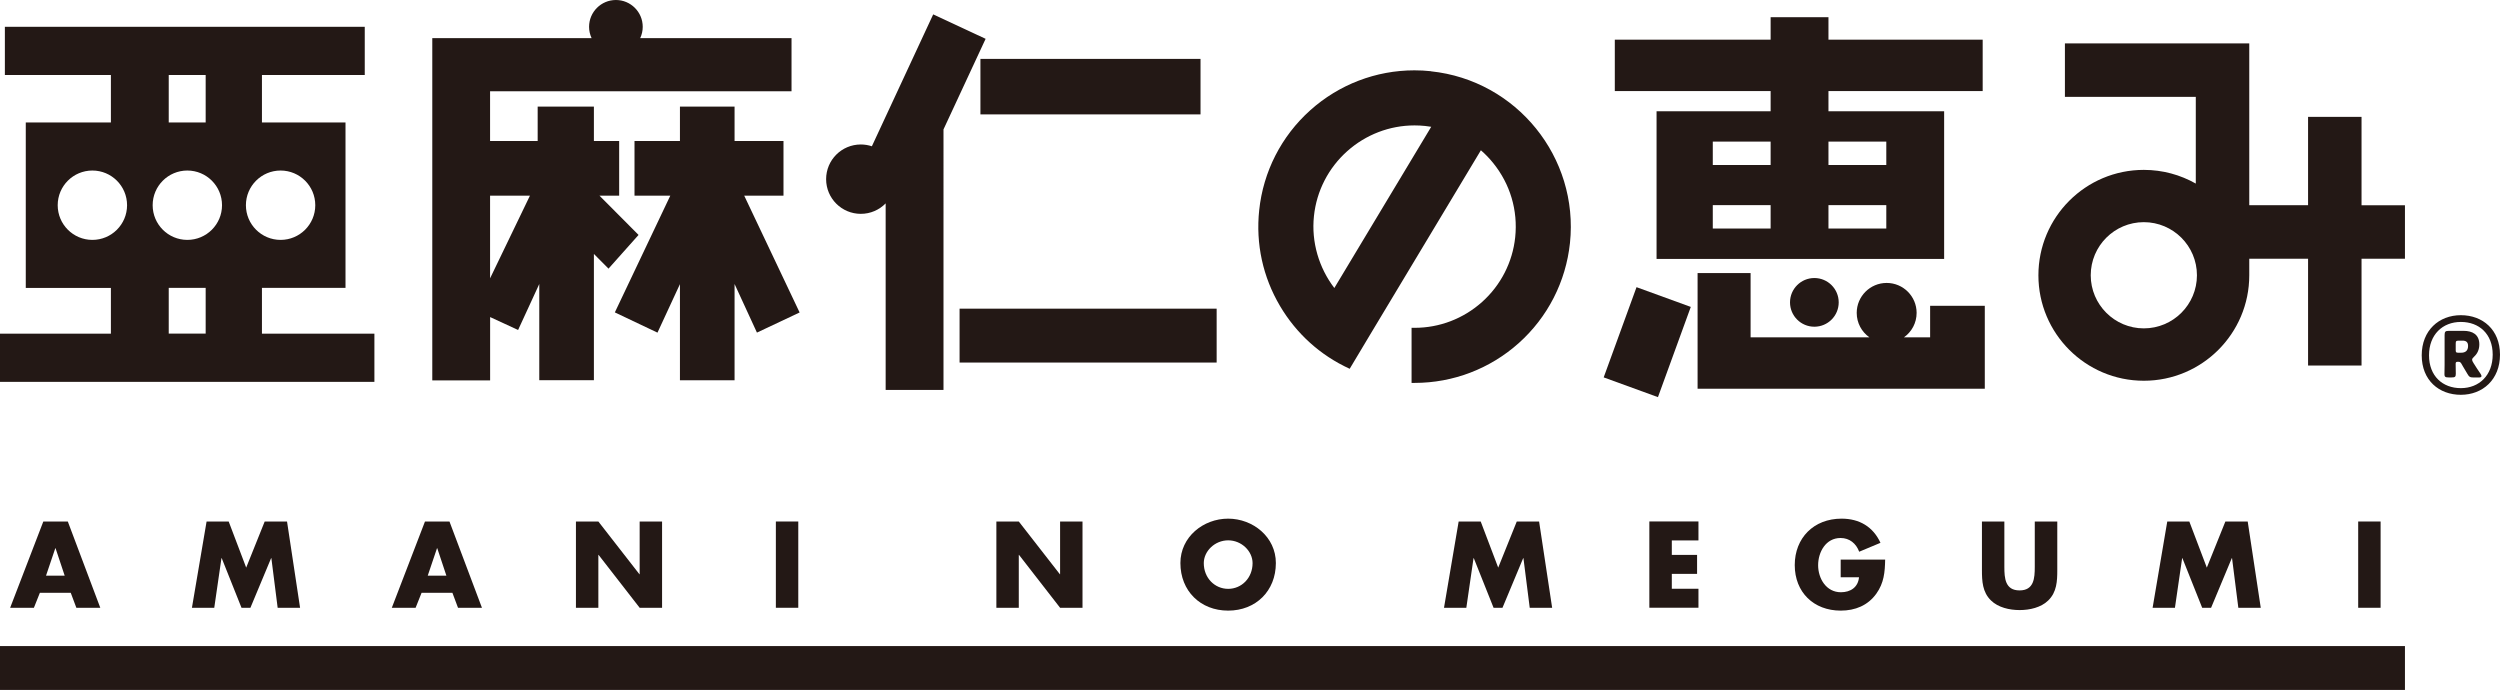 <?xml version="1.0" encoding="UTF-8"?><svg id="_レイヤー_2" xmlns="http://www.w3.org/2000/svg" viewBox="0 0 544.2 150.18"><defs><style>.cls-1{fill:#231815;}</style></defs><g id="_デザイン"><g><path class="cls-1" d="M57.02,72.62v-9.95h18.19V26.66h-18.19v-10.34h22.38V5.83H1.06v10.49H24.14v10.34H5.61V62.68H24.14v9.95H0v10.49H81.5v-10.49h-24.48ZM36.73,16.32h8.04v10.34h-8.04v-10.34ZM20.11,52.22c-4.17,0-7.55-3.38-7.55-7.55s3.38-7.55,7.55-7.55,7.55,3.38,7.55,7.55-3.38,7.55-7.55,7.55Zm24.66,20.4h-8.04v-9.95h8.04v9.95Zm-3.99-20.4c-4.17,0-7.55-3.38-7.55-7.55s3.38-7.55,7.55-7.55,7.55,3.38,7.55,7.55-3.38,7.55-7.55,7.55Zm12.75-7.55c0-4.17,3.38-7.55,7.55-7.55s7.55,3.38,7.55,7.55-3.38,7.55-7.55,7.55-7.55-3.38-7.55-7.55Z"/><g><polygon class="cls-1" points="162 42.59 170.55 42.59 170.55 30.7 159.9 30.7 159.9 23.2 148.01 23.2 148.01 30.7 138.12 30.7 138.12 42.59 145.91 42.59 133.84 68 143.12 72.41 148.01 61.85 148.01 82.77 159.9 82.77 159.9 61.82 164.77 72.4 174.06 68.02 162 42.59"/><path class="cls-1" d="M130.48,42.59h4.3v-11.89h-5.5v-7.5h-12.24v7.5h-10.36v-10.84h65.62V8.3h-32.94c.35-.75,.55-1.58,.55-2.46,0-3.23-2.62-5.84-5.84-5.84s-5.84,2.62-5.84,5.84c0,.88,.2,1.71,.55,2.46h-34.68V82.8h12.59v-13.78l6.09,2.81,4.61-10.01v20.94h11.89v-27.48l3.18,3.2,6.54-7.34-8.52-8.56Zm-23.8,18v-18h8.68l-8.68,18Z"/></g><g><rect class="cls-1" x="208.88" y="67.19" width="55.96" height="11.73"/><rect class="cls-1" x="213.42" y="12.82" width="47.91" height="12.08"/><path class="cls-1" d="M203.14,3.13l-13.35,28.71c-.76-.25-1.57-.39-2.41-.39-4.17,0-7.55,3.38-7.55,7.55s3.38,7.55,7.55,7.55c2.12,0,4.03-.87,5.41-2.28v40.61h12.59V28.17l9.17-19.72-11.41-5.32Z"/></g><path class="cls-1" d="M535.68,68.61c4.76,0,8.52,3.17,8.52,8.59s-3.76,8.74-8.52,8.74-8.52-3.16-8.52-8.59,3.76-8.74,8.52-8.74Zm0,1.47c-3.98,0-6.93,2.76-6.93,7.27s2.95,7.14,6.93,7.14,6.93-2.79,6.93-7.3-2.95-7.11-6.93-7.11Zm-3.57,11.31c0-.22,.03-1.38,.03-1.97v-6.46c0-.78,.16-.94,.94-.94h3.2c1.88,0,3.42,.75,3.42,2.95,0,1.13-.44,2.01-1.07,2.6-.34,.31-.5,.5-.5,.75,0,.16,.09,.38,.31,.72l.16,.25c.34,.56,.72,1.13,1.38,2.1,.13,.19,.19,.38,.19,.47,0,.22-.19,.31-.6,.31h-1.1c-.78,0-1-.13-1.38-.81-.38-.66-.66-1.1-.97-1.63l-.34-.6c-.22-.31-.31-.38-.69-.38h-.13c-.28,0-.41,.13-.41,.38v.28c0,.6,.03,1.76,.03,1.97,0,.66-.19,.78-.91,.78h-.66c-.72,0-.91-.13-.91-.78Zm5.14-6.08c0-.88-.47-1.16-1.22-1.16h-.75c-.63,0-.72,.09-.72,.69v1.38c0,.47,.09,.56,.56,.56h.63c.88,0,1.5-.41,1.5-1.47Z"/><path class="cls-1" d="M311.48,15.5c-1.19-.13-2.4-.19-3.6-.19-8.35,0-16.4,3.08-22.65,8.68-6.3,5.64-10.25,13.37-11.13,21.78-.77,7.32,.8,14.53,4.54,20.85,3.56,6.02,8.77,10.72,15.08,13.62,.02,0,.05,.02,.08,.04l4.48-7.49,24.08-40.08c.96,.84,1.86,1.76,2.67,2.77,3.71,4.58,5.41,10.31,4.8,16.16-.57,5.44-3.14,10.45-7.22,14.1-4.06,3.63-9.26,5.62-14.67,5.62h-.67s0,11.99,0,11.99h.69c8.35,0,16.4-3.08,22.65-8.67,6.3-5.64,10.25-13.37,11.14-21.78,1.96-18.65-11.62-35.42-30.27-37.38Zm-21.02,47.2c-3.34-4.38-5.04-9.98-4.44-15.67,.57-5.44,3.14-10.45,7.22-14.1,4.06-3.63,9.26-5.63,14.67-5.63,.77,0,1.55,.04,2.32,.12,.44,.05,.88,.11,1.32,.18l-21.09,35.09Z"/><path class="cls-1" d="M514.06,44.68V25.44h-11.64v19.23h-12.8V9.44h-40.13v11.64h28.49v18.88c-3.34-1.89-7.2-2.98-11.31-2.98-12.68,0-22.95,10.28-22.95,22.95s10.28,22.95,22.95,22.95,22.95-10.28,22.95-22.95c0-.03,0-.05,0-.08v-3.53h12.8v23.25h11.64v-23.25h9.45v-11.64h-9.45Zm-47.39,26.8c-6.37,0-11.56-5.18-11.56-11.56s5.18-11.56,11.56-11.56,11.56,5.18,11.56,11.56-5.18,11.56-11.56,11.56Z"/><g><path class="cls-1" d="M385.43,24.22h-24.83V56.36h62.6V24.22h-25.18v-4.39h33.57V8.64h-33.57V3.74h-12.59v4.9h-33.92v11.19h33.92v4.39Zm0,25.53h-12.59v-5.09h12.59v5.09Zm0-13.83h-12.59v-5.09h12.59v5.09Zm12.59-5.09h12.59v5.09h-12.59v-5.09Zm0,13.83h12.59v5.09h-12.59v-5.09Z"/><path class="cls-1" d="M420.15,66.58v6.85h-5.7c1.67-1.18,2.76-3.12,2.76-5.32,0-3.6-2.92-6.52-6.52-6.52s-6.52,2.92-6.52,6.52c0,2.2,1.09,4.14,2.76,5.32h-25.86v-13.99h-11.54v25.18h62.52v-18.05h-11.89Z"/><rect class="cls-1" x="348.12" y="68.2" width="20.9" height="12.57" transform="translate(165.94 385.95) rotate(-70)"/><circle class="cls-1" cx="394.95" cy="65.82" r="5.3"/></g><rect class="cls-1" y="140.64" width="523.51" height="9.54"/><g><path class="cls-1" d="M8.68,129.04l-1.3,3.26H2.21l7.22-18.78h5.33l7.07,18.78h-5.21l-1.22-3.26h-6.73Zm3.41-9.71h-.05l-2.02,5.98h4.06l-1.99-5.98Z"/><path class="cls-1" d="M44.97,113.52h4.81l3.81,10.04,4.03-10.04h4.86l2.84,18.78h-4.88l-1.37-10.81h-.05l-4.51,10.81h-1.94l-4.31-10.81h-.05l-1.57,10.81h-4.86l3.19-18.78Z"/><path class="cls-1" d="M91.77,129.04l-1.3,3.26h-5.18l7.22-18.78h5.33l7.07,18.78h-5.21l-1.22-3.26h-6.73Zm3.41-9.71h-.05l-2.02,5.98h4.06l-1.99-5.98Z"/><path class="cls-1" d="M125.37,113.52h4.88l8.94,11.48h.05v-11.48h4.88v18.78h-4.88l-8.94-11.51h-.05v11.51h-4.88v-18.78Z"/><path class="cls-1" d="M173.77,132.3h-4.88v-18.78h4.88v18.78Z"/><path class="cls-1" d="M216.89,113.52h4.88l8.94,11.48h.05v-11.48h4.88v18.78h-4.88l-8.94-11.51h-.05v11.51h-4.88v-18.78Z"/><path class="cls-1" d="M277.73,122.56c0,6.08-4.36,10.36-10.39,10.36s-10.39-4.28-10.39-10.36c0-5.68,4.98-9.66,10.39-9.66s10.39,3.99,10.39,9.66Zm-15.69,.02c0,3.24,2.39,5.6,5.31,5.6s5.31-2.37,5.31-5.6c0-2.59-2.39-4.96-5.31-4.96s-5.31,2.37-5.31,4.96Z"/><path class="cls-1" d="M317.51,113.52h4.81l3.81,10.04,4.04-10.04h4.86l2.84,18.78h-4.88l-1.37-10.81h-.05l-4.51,10.81h-1.94l-4.31-10.81h-.05l-1.57,10.81h-4.86l3.19-18.78Z"/><path class="cls-1" d="M363.92,117.65v3.14h5.5v4.13h-5.5v3.24h5.8v4.13h-10.69v-18.78h10.69v4.13h-5.8Z"/><path class="cls-1" d="M410.36,121.81c-.05,2.74-.25,5.08-1.92,7.42-1.84,2.57-4.61,3.69-7.75,3.69-5.9,0-10.01-4.01-10.01-9.91s4.13-10.11,10.19-10.11c3.86,0,6.85,1.74,8.47,5.26l-4.63,1.94c-.67-1.79-2.09-2.99-4.06-2.99-3.21,0-4.88,3.06-4.88,5.93s1.74,5.88,4.96,5.88c2.12,0,3.74-1.1,3.94-3.26h-3.99v-3.84h9.69Z"/><path class="cls-1" d="M447.83,113.52v10.56c0,2.42-.1,4.81-1.97,6.63-1.57,1.54-4.04,2.09-6.23,2.09s-4.66-.55-6.23-2.09c-1.87-1.82-1.97-4.21-1.97-6.63v-10.56h4.88v9.89c0,2.44,.17,5.11,3.31,5.11s3.31-2.67,3.31-5.11v-9.89h4.88Z"/><path class="cls-1" d="M471.76,113.52h4.81l3.81,10.04,4.04-10.04h4.86l2.84,18.78h-4.88l-1.37-10.81h-.05l-4.51,10.81h-1.94l-4.31-10.81h-.05l-1.57,10.81h-4.86l3.19-18.78Z"/><path class="cls-1" d="M518.21,132.3h-4.88v-18.78h4.88v18.78Z"/></g></g></g></svg>